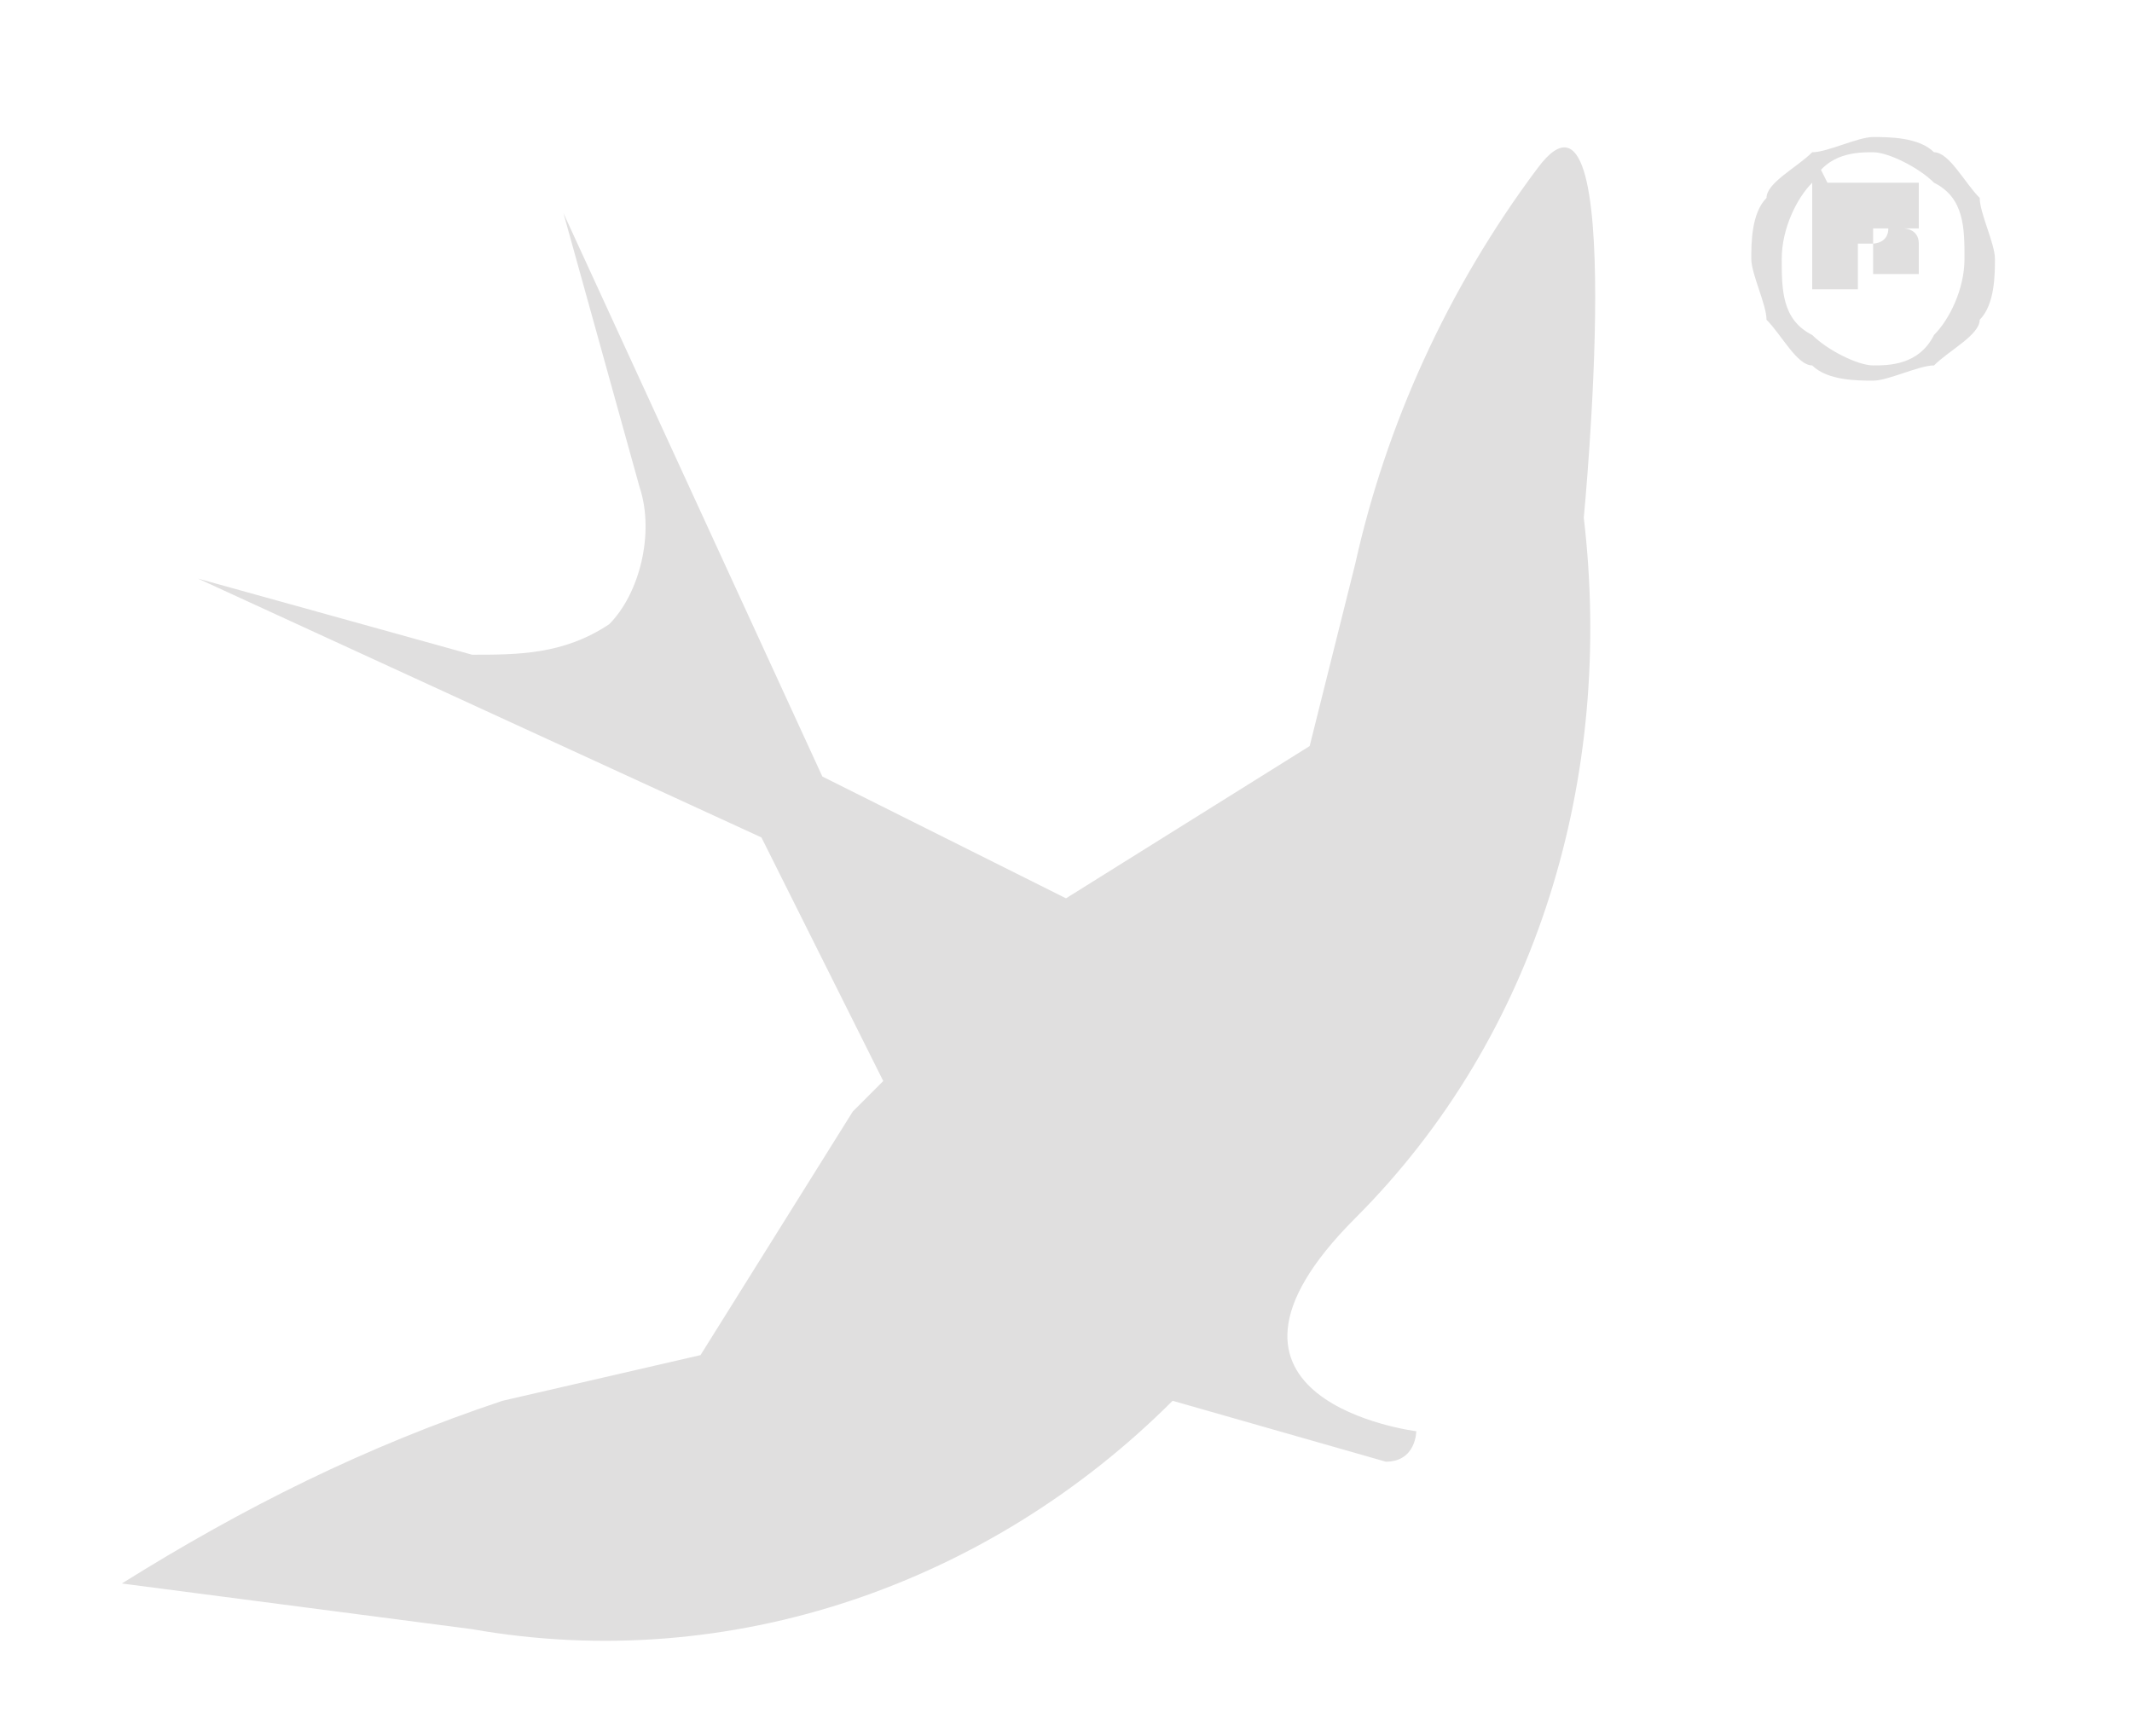 <svg xmlns="http://www.w3.org/2000/svg" data-name="Layer 1" viewBox="0 0 14 11.4"><path d="M5.8 7.1 5 5.5 1.3 3.8l1.8.5c.3 0 .6 0 .9-.2.2-.2.3-.6.2-.9l-.5-1.8 1.7 3.7 1.6.8 1.6-1 .3-1.2c.2-.9.6-1.8 1.2-2.6s.3 2.3.3 2.3c.2 1.7-.3 3.4-1.5 4.6s.4 1.4.4 1.4 0 .2-.2.2l-1.4-.4c-1.2 1.2-2.9 1.8-4.6 1.5l-2.3-.3c.8-.5 1.6-.9 2.5-1.2l1.3-.3 1-1.6Zm6.1-4.7c-.1 0-.2-.2-.3-.3 0-.1-.1-.3-.1-.4s0-.3.1-.4c0-.1.2-.2.3-.3.1 0 .3-.1.4-.1s.3 0 .4.1c.1 0 .2.2.3.3 0 .1.1.3.1.4s0 .3-.1.4c0 .1-.2.2-.3.3-.1 0-.3.1-.4.1s-.3 0-.4-.1Zm0-.2c.1.1.3.2.4.2s.3 0 .4-.2c.1-.1.2-.3.2-.5s0-.4-.2-.5c-.1-.1-.3-.2-.4-.2s-.3 0-.4.2c-.1.1-.2.3-.2.5s0 .4.2.5Zm.1-1h.6v.3h-.1s.1 0 .1.1v.2h-.3v-.2h-.1v.3h-.3V1Zm.3.4s.1 0 .1-.1h-.1v.2Z" style="fill:#e0dfdf;stroke-width:0"/></svg>